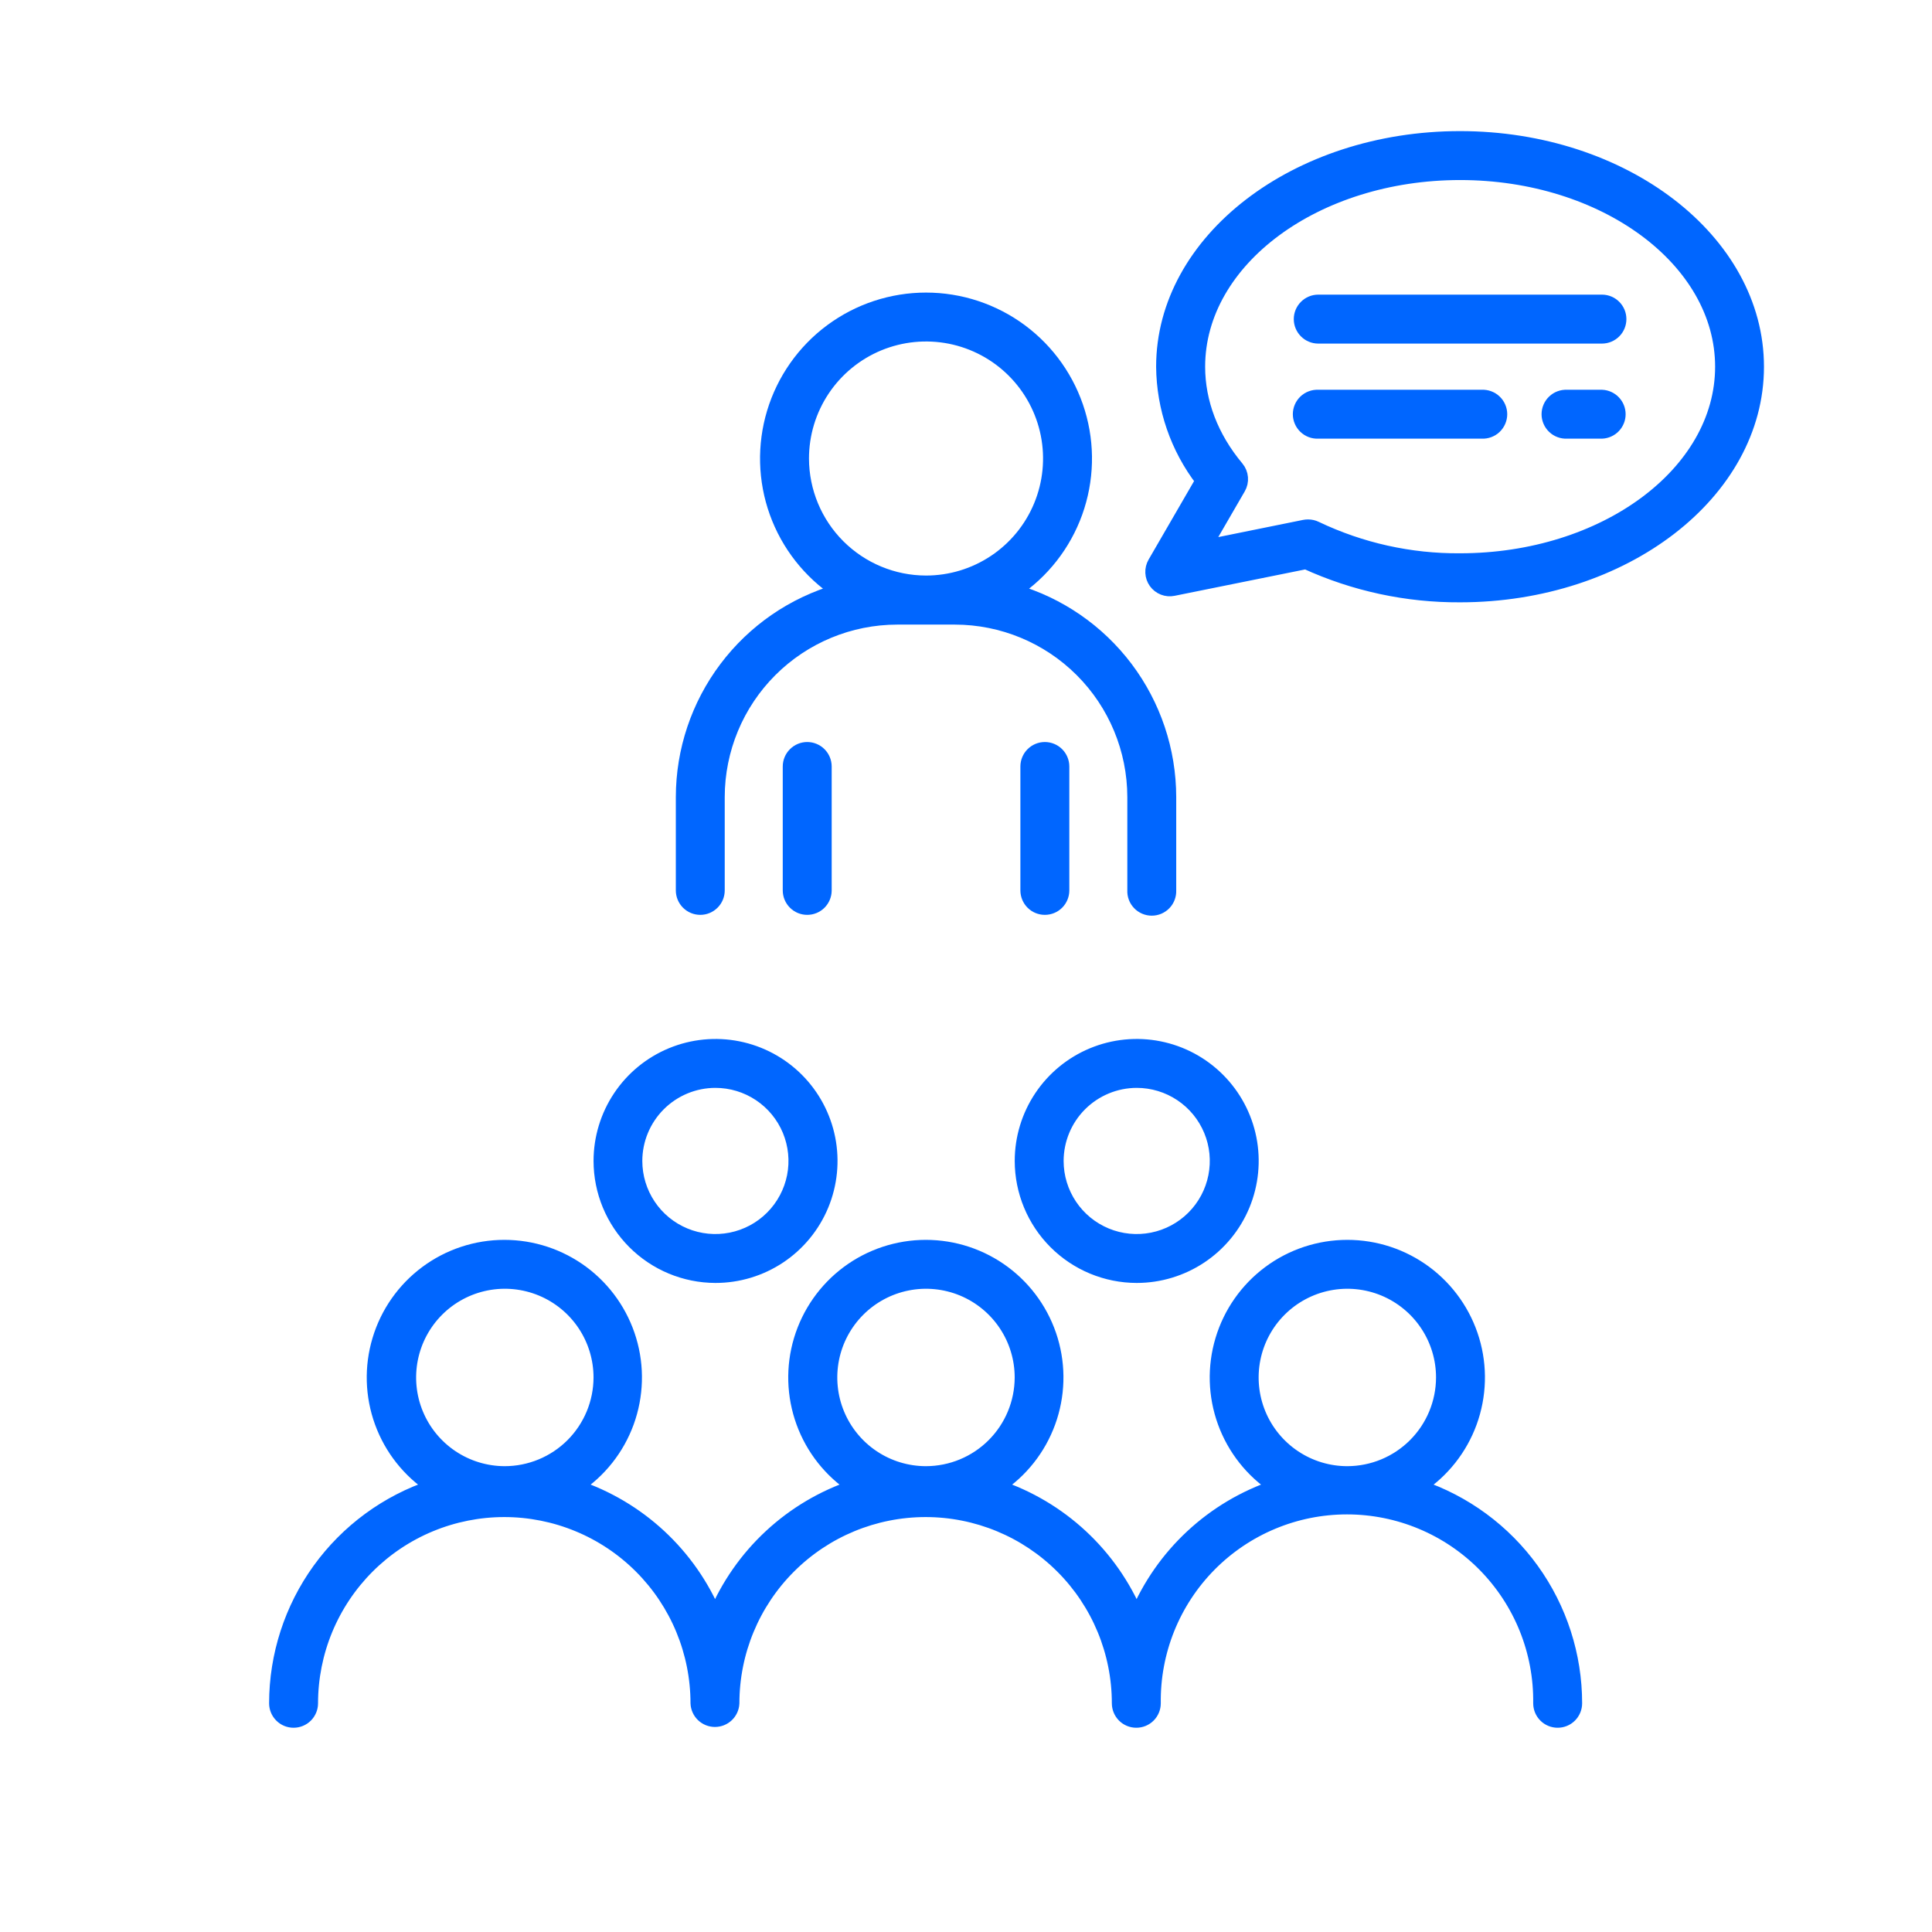 <svg width="100" height="100" viewBox="0 0 100 100" fill="none" xmlns="http://www.w3.org/2000/svg">
<rect width="100" height="100" fill="white"/>
<path d="M75.571 7.143C67.093 7.143 60.198 12.451 60.198 18.979C60.216 21.113 60.929 23.184 62.231 24.877L59.761 29.142C59.673 29.294 59.63 29.468 59.639 29.643C59.647 29.818 59.706 29.987 59.808 30.129C59.91 30.271 60.052 30.381 60.215 30.445C60.378 30.509 60.556 30.524 60.728 30.489L67.593 29.102C70.096 30.248 72.82 30.834 75.573 30.819C84.049 30.819 90.946 25.508 90.946 18.983C90.946 12.457 84.047 7.143 75.571 7.143ZM75.571 28.995C72.99 29.015 70.437 28.447 68.108 27.335C67.984 27.274 67.847 27.243 67.709 27.243C67.645 27.243 67.581 27.248 67.518 27.26L62.351 28.307L64.118 25.256C64.212 25.095 64.254 24.909 64.238 24.723C64.223 24.537 64.15 24.36 64.031 24.217C62.715 22.644 62.021 20.832 62.021 18.981C62.021 13.451 68.102 8.962 75.577 8.962C83.052 8.962 89.131 13.457 89.131 18.981C89.131 24.505 83.044 28.995 75.571 28.995Z" fill="#0066FF" stroke="#0066FF" stroke-width="0.714"/>
<path d="M82.916 15.607H68.233C67.992 15.607 67.76 15.703 67.59 15.874C67.419 16.044 67.323 16.276 67.323 16.517C67.323 16.758 67.419 16.99 67.59 17.16C67.76 17.331 67.992 17.427 68.233 17.427H82.916C83.157 17.427 83.388 17.331 83.559 17.16C83.73 16.99 83.825 16.758 83.825 16.517C83.825 16.276 83.73 16.044 83.559 15.874C83.388 15.703 83.157 15.607 82.916 15.607Z" fill="#0066FF" stroke="#0066FF" stroke-width="0.714"/>
<path d="M82.917 20.531H81.1C80.977 20.525 80.854 20.545 80.739 20.588C80.624 20.631 80.519 20.697 80.43 20.782C80.341 20.867 80.27 20.969 80.222 21.082C80.173 21.195 80.148 21.317 80.148 21.44C80.148 21.563 80.173 21.684 80.222 21.797C80.27 21.91 80.341 22.012 80.43 22.097C80.519 22.182 80.624 22.248 80.739 22.291C80.854 22.334 80.977 22.354 81.1 22.348H82.917C83.151 22.337 83.371 22.237 83.533 22.068C83.695 21.899 83.785 21.674 83.785 21.44C83.785 21.206 83.695 20.981 83.533 20.811C83.371 20.642 83.151 20.542 82.917 20.531Z" fill="#0066FF" stroke="#0066FF" stroke-width="0.714"/>
<path d="M76.706 20.531H68.226C68.103 20.525 67.98 20.545 67.865 20.588C67.75 20.631 67.645 20.697 67.556 20.782C67.467 20.867 67.396 20.969 67.348 21.082C67.299 21.195 67.274 21.317 67.274 21.44C67.274 21.563 67.299 21.684 67.348 21.797C67.396 21.91 67.467 22.012 67.556 22.097C67.645 22.182 67.75 22.248 67.865 22.291C67.98 22.334 68.103 22.354 68.226 22.348H76.706C76.828 22.354 76.951 22.334 77.066 22.291C77.181 22.248 77.287 22.182 77.375 22.097C77.464 22.012 77.535 21.91 77.583 21.797C77.632 21.684 77.657 21.563 77.657 21.44C77.657 21.317 77.632 21.195 77.583 21.082C77.535 20.969 77.464 20.867 77.375 20.782C77.287 20.697 77.181 20.631 77.066 20.588C76.951 20.545 76.828 20.525 76.706 20.531Z" fill="#0066FF" stroke="#0066FF" stroke-width="0.714"/>
<path d="M36.248 46.996C36.488 46.996 36.719 46.9 36.889 46.729C37.06 46.559 37.155 46.328 37.155 46.087V41.255C37.158 38.794 38.137 36.434 39.877 34.694C41.617 32.954 43.977 31.975 46.438 31.972H49.424C51.885 31.975 54.244 32.954 55.984 34.694C57.725 36.434 58.703 38.794 58.707 41.255V46.087C58.701 46.21 58.72 46.332 58.763 46.447C58.806 46.563 58.873 46.668 58.958 46.757C59.042 46.846 59.145 46.916 59.258 46.965C59.371 47.013 59.492 47.038 59.615 47.038C59.738 47.038 59.86 47.013 59.973 46.965C60.086 46.916 60.188 46.846 60.273 46.757C60.358 46.668 60.424 46.563 60.467 46.447C60.51 46.332 60.529 46.21 60.524 46.087V41.255C60.521 38.847 59.736 36.505 58.288 34.582C56.839 32.659 54.805 31.258 52.492 30.59C53.964 29.61 55.081 28.183 55.679 26.52C56.277 24.856 56.324 23.044 55.812 21.352C55.301 19.66 54.258 18.177 52.839 17.123C51.419 16.07 49.699 15.501 47.931 15.501C46.163 15.501 44.442 16.07 43.023 17.123C41.603 18.177 40.561 19.66 40.049 21.352C39.538 23.044 39.584 24.856 40.182 26.52C40.78 28.183 41.898 29.61 43.37 30.59C41.056 31.258 39.023 32.659 37.575 34.582C36.126 36.505 35.341 38.847 35.338 41.255V46.087C35.338 46.206 35.361 46.325 35.407 46.435C35.453 46.545 35.52 46.645 35.604 46.73C35.689 46.814 35.789 46.881 35.899 46.927C36.01 46.973 36.128 46.996 36.248 46.996ZM41.516 23.733C41.516 22.464 41.892 21.224 42.597 20.169C43.302 19.114 44.304 18.292 45.476 17.806C46.648 17.321 47.938 17.194 49.182 17.441C50.427 17.689 51.57 18.299 52.467 19.197C53.364 20.094 53.975 21.237 54.222 22.481C54.47 23.725 54.343 25.015 53.857 26.187C53.372 27.36 52.55 28.361 51.495 29.066C50.44 29.771 49.2 30.147 47.931 30.147C46.232 30.145 44.603 29.469 43.4 28.268C42.198 27.067 41.521 25.439 41.516 23.74V23.733Z" fill="#0066FF" stroke="#0066FF" stroke-width="0.714"/>
<path d="M40.872 39.674V46.087C40.872 46.328 40.968 46.559 41.139 46.73C41.309 46.901 41.54 46.996 41.782 46.996C42.023 46.996 42.254 46.901 42.425 46.73C42.595 46.559 42.691 46.328 42.691 46.087V39.674C42.691 39.433 42.595 39.201 42.425 39.031C42.254 38.86 42.023 38.764 41.782 38.764C41.54 38.764 41.309 38.86 41.139 39.031C40.968 39.201 40.872 39.433 40.872 39.674Z" fill="#0066FF" stroke="#0066FF" stroke-width="0.714"/>
<path d="M54.991 46.087V39.674C54.991 39.433 54.895 39.201 54.725 39.031C54.554 38.86 54.323 38.764 54.081 38.764C53.84 38.764 53.609 38.86 53.438 39.031C53.268 39.201 53.172 39.433 53.172 39.674V46.087C53.172 46.328 53.268 46.559 53.438 46.73C53.609 46.901 53.84 46.996 54.081 46.996C54.323 46.996 54.554 46.901 54.725 46.73C54.895 46.559 54.991 46.328 54.991 46.087Z" fill="#0066FF" stroke="#0066FF" stroke-width="0.714"/>
<path d="M73.456 76.949C74.672 76.149 75.598 74.979 76.096 73.611C76.593 72.243 76.637 70.751 76.219 69.357C75.802 67.962 74.945 66.74 73.778 65.87C72.61 65.001 71.194 64.532 69.738 64.532C68.282 64.532 66.865 65.001 65.698 65.87C64.53 66.74 63.674 67.962 63.257 69.357C62.839 70.751 62.882 72.243 63.38 73.611C63.878 74.979 64.803 76.149 66.019 76.949C64.415 77.486 62.944 78.358 61.704 79.509C60.464 80.66 59.484 82.063 58.831 83.624C58.177 82.063 57.197 80.66 55.957 79.509C54.717 78.358 53.245 77.485 51.64 76.949C52.856 76.149 53.781 74.979 54.279 73.611C54.777 72.243 54.82 70.751 54.403 69.357C53.985 67.962 53.129 66.74 51.961 65.87C50.794 65.001 49.377 64.532 47.921 64.532C46.466 64.532 45.049 65.001 43.881 65.87C42.714 66.74 41.858 67.962 41.44 69.357C41.023 70.751 41.066 72.243 41.564 73.611C42.061 74.979 42.987 76.149 44.203 76.949C42.598 77.485 41.126 78.357 39.886 79.508C38.645 80.66 37.666 82.063 37.012 83.624C36.359 82.063 35.38 80.66 34.14 79.509C32.9 78.358 31.428 77.485 29.823 76.949C31.039 76.149 31.965 74.979 32.463 73.611C32.96 72.243 33.004 70.751 32.586 69.357C32.169 67.962 31.312 66.74 30.145 65.87C28.977 65.001 27.561 64.532 26.105 64.532C24.649 64.532 23.233 65.001 22.065 65.87C20.897 66.74 20.041 67.962 19.624 69.357C19.206 70.751 19.249 72.243 19.747 73.611C20.245 74.979 21.171 76.149 22.387 76.949C20.03 77.731 17.979 79.235 16.525 81.247C15.072 83.26 14.288 85.679 14.286 88.162C14.286 88.403 14.382 88.634 14.553 88.805C14.723 88.976 14.954 89.071 15.196 89.071C15.437 89.071 15.668 88.976 15.839 88.805C16.009 88.634 16.105 88.403 16.105 88.162C16.105 86.849 16.364 85.549 16.866 84.337C17.369 83.124 18.105 82.022 19.033 81.094C19.961 80.165 21.063 79.429 22.276 78.927C23.489 78.425 24.788 78.166 26.101 78.166C27.414 78.166 28.714 78.425 29.926 78.927C31.139 79.429 32.241 80.165 33.169 81.094C34.097 82.022 34.834 83.124 35.336 84.337C35.838 85.549 36.097 86.849 36.097 88.162C36.108 88.396 36.208 88.616 36.377 88.778C36.547 88.94 36.772 89.03 37.005 89.03C37.239 89.03 37.465 88.94 37.634 88.778C37.803 88.616 37.903 88.396 37.914 88.162C37.914 85.511 38.967 82.968 40.842 81.094C42.716 79.219 45.259 78.166 47.91 78.166C50.561 78.166 53.103 79.219 54.978 81.094C56.853 82.968 57.906 85.511 57.906 88.162C57.906 88.403 58.002 88.634 58.172 88.805C58.343 88.976 58.574 89.071 58.815 89.071C59.057 89.071 59.288 88.976 59.459 88.805C59.629 88.634 59.725 88.403 59.725 88.162C59.707 86.838 59.952 85.523 60.446 84.294C60.94 83.066 61.673 81.948 62.603 81.005C63.533 80.062 64.641 79.313 65.863 78.802C67.084 78.291 68.395 78.028 69.72 78.028C71.044 78.028 72.355 78.291 73.577 78.802C74.799 79.313 75.907 80.062 76.837 81.005C77.766 81.948 78.5 83.066 78.994 84.294C79.488 85.523 79.733 86.838 79.715 88.162C79.715 88.403 79.81 88.634 79.981 88.805C80.152 88.976 80.383 89.071 80.624 89.071C80.865 89.071 81.097 88.976 81.267 88.805C81.438 88.634 81.534 88.403 81.534 88.162C81.534 85.682 80.753 83.265 79.304 81.253C77.854 79.24 75.808 77.735 73.456 76.949ZM26.12 76.246C25.142 76.244 24.186 75.952 23.373 75.407C22.561 74.862 21.928 74.088 21.555 73.184C21.182 72.28 21.086 71.285 21.278 70.326C21.47 69.366 21.942 68.486 22.635 67.794C23.327 67.103 24.209 66.633 25.169 66.443C26.129 66.253 27.123 66.352 28.027 66.727C28.93 67.102 29.703 67.737 30.246 68.551C30.789 69.365 31.078 70.321 31.078 71.299C31.075 72.612 30.551 73.87 29.622 74.798C28.692 75.725 27.433 76.246 26.12 76.246ZM47.929 76.246C46.95 76.246 45.993 75.956 45.18 75.412C44.366 74.868 43.732 74.095 43.357 73.191C42.983 72.286 42.885 71.291 43.076 70.331C43.267 69.371 43.739 68.49 44.431 67.798C45.123 67.106 46.005 66.635 46.965 66.444C47.925 66.253 48.92 66.352 49.824 66.726C50.728 67.101 51.501 67.736 52.044 68.55C52.588 69.364 52.878 70.321 52.877 71.299C52.874 72.61 52.352 73.867 51.425 74.794C50.498 75.721 49.242 76.243 47.931 76.246H47.929ZM69.738 76.246C68.759 76.246 67.802 75.956 66.989 75.412C66.175 74.868 65.54 74.095 65.166 73.191C64.792 72.286 64.694 71.291 64.885 70.331C65.076 69.371 65.547 68.49 66.24 67.798C66.932 67.106 67.814 66.635 68.774 66.444C69.734 66.253 70.729 66.352 71.633 66.726C72.537 67.101 73.31 67.736 73.853 68.55C74.397 69.364 74.687 70.321 74.686 71.299C74.683 72.61 74.161 73.867 73.234 74.794C72.307 75.721 71.051 76.243 69.74 76.246H69.738Z" fill="#0066FF" stroke="#0066FF" stroke-width="0.714"/>
<path d="M37.027 66.048C38.205 66.05 39.358 65.702 40.339 65.049C41.32 64.395 42.085 63.465 42.537 62.377C42.989 61.289 43.109 60.091 42.88 58.934C42.651 57.778 42.084 56.716 41.252 55.882C40.419 55.048 39.358 54.48 38.202 54.249C37.046 54.018 35.848 54.136 34.759 54.586C33.67 55.037 32.739 55.8 32.084 56.78C31.429 57.76 31.079 58.912 31.079 60.091C31.081 61.669 31.708 63.181 32.823 64.297C33.937 65.414 35.449 66.043 37.027 66.048ZM37.027 55.951C37.846 55.951 38.646 56.193 39.327 56.648C40.008 57.102 40.539 57.749 40.853 58.505C41.166 59.262 41.249 60.094 41.089 60.897C40.929 61.7 40.535 62.438 39.956 63.017C39.378 63.597 38.64 63.991 37.837 64.151C37.034 64.311 36.201 64.229 35.445 63.916C34.688 63.602 34.041 63.072 33.587 62.391C33.132 61.71 32.889 60.91 32.889 60.091C32.89 58.994 33.327 57.942 34.102 57.166C34.878 56.39 35.929 55.953 37.027 55.951Z" fill="#0066FF" stroke="#0066FF" stroke-width="0.714"/>
<path d="M58.836 66.048C60.014 66.048 61.166 65.698 62.145 65.044C63.125 64.389 63.889 63.459 64.34 62.37C64.79 61.282 64.908 60.084 64.679 58.929C64.449 57.773 63.881 56.712 63.048 55.879C62.215 55.045 61.154 54.478 59.998 54.248C58.843 54.018 57.645 54.136 56.556 54.587C55.468 55.038 54.537 55.802 53.883 56.781C53.228 57.761 52.879 58.913 52.879 60.091C52.881 61.67 53.509 63.184 54.626 64.301C55.743 65.418 57.257 66.046 58.836 66.048ZM58.836 55.951C59.655 55.951 60.455 56.194 61.136 56.649C61.817 57.104 62.347 57.75 62.661 58.507C62.974 59.263 63.056 60.095 62.896 60.898C62.736 61.702 62.342 62.439 61.763 63.018C61.184 63.597 60.447 63.991 59.644 64.151C58.841 64.311 58.008 64.229 57.252 63.916C56.495 63.602 55.849 63.072 55.394 62.391C54.939 61.71 54.696 60.91 54.696 60.091C54.698 58.993 55.134 57.941 55.91 57.165C56.686 56.389 57.739 55.953 58.836 55.951Z" fill="#0066FF" stroke="#0066FF" stroke-width="0.714"/>
</svg>
